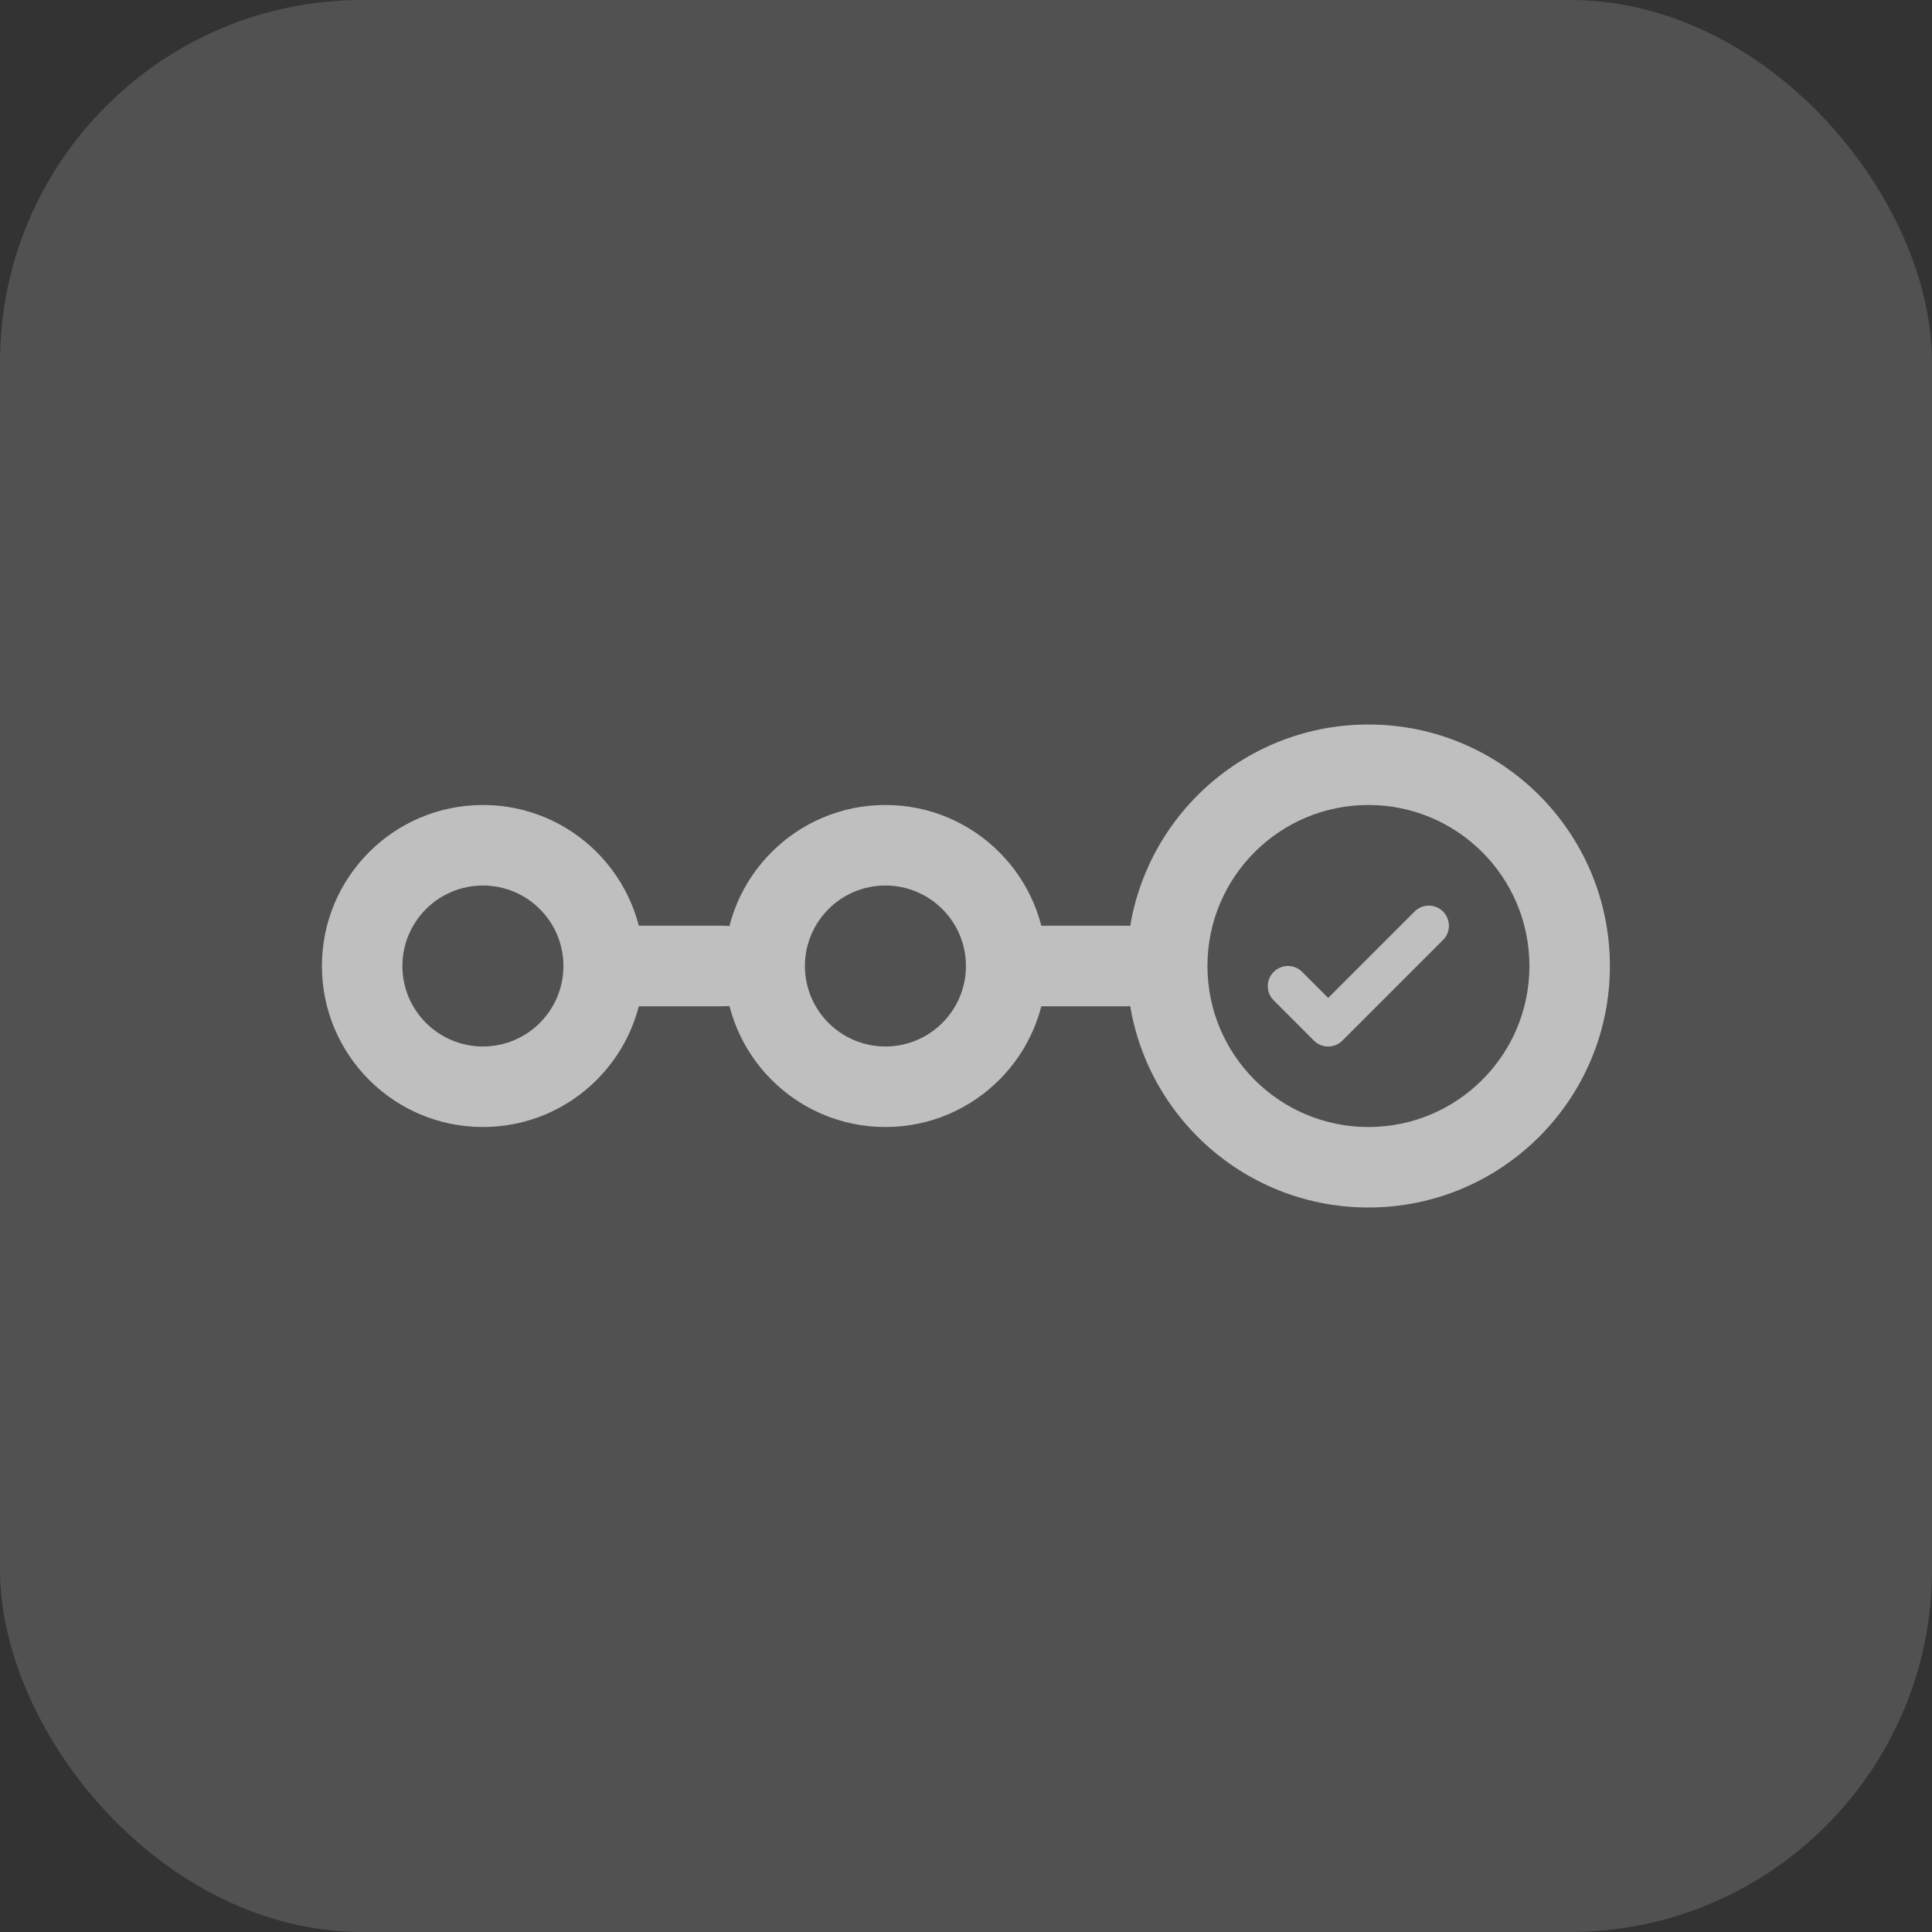 <svg width="32" height="32" viewBox="0 0 32 32" fill="none" xmlns="http://www.w3.org/2000/svg">
<rect x="0" y="0" width="32" height="32" fill="#333333" stroke="none"/>
<rect width="32" height="32" rx="6" fill="white" fill-opacity="0.15"/>
<path fill-rule="evenodd" clip-rule="evenodd" d="M7.999 14.667C7.262 14.667 6.665 15.264 6.665 16C6.665 16.736 7.262 17.333 7.999 17.333C8.735 17.333 9.332 16.736 9.332 16C9.332 15.264 8.735 14.667 7.999 14.667ZM5.332 16C5.332 14.527 6.526 13.333 7.999 13.333C9.471 13.333 10.665 14.527 10.665 16C10.665 17.473 9.471 18.667 7.999 18.667C6.526 18.667 5.332 17.473 5.332 16Z" fill="#BFBFBF"/>
<path fill-rule="evenodd" clip-rule="evenodd" d="M9.332 16C9.332 15.632 9.631 15.333 9.999 15.333H11.999C12.367 15.333 12.665 15.632 12.665 16C12.665 16.368 12.367 16.667 11.999 16.667H9.999C9.631 16.667 9.332 16.368 9.332 16Z" fill="#BFBFBF"/>
<path fill-rule="evenodd" clip-rule="evenodd" d="M15.999 16C15.999 15.632 16.297 15.333 16.665 15.333H18.665C19.034 15.333 19.332 15.632 19.332 16C19.332 16.368 19.034 16.667 18.665 16.667H16.665C16.297 16.667 15.999 16.368 15.999 16Z" fill="#BFBFBF"/>
<path fill-rule="evenodd" clip-rule="evenodd" d="M14.665 14.667C13.929 14.667 13.332 15.264 13.332 16C13.332 16.736 13.929 17.333 14.665 17.333C15.402 17.333 15.999 16.736 15.999 16C15.999 15.264 15.402 14.667 14.665 14.667ZM11.999 16C11.999 14.527 13.193 13.333 14.665 13.333C16.138 13.333 17.332 14.527 17.332 16C17.332 17.473 16.138 18.667 14.665 18.667C13.193 18.667 11.999 17.473 11.999 16Z" fill="#BFBFBF"/>
<path fill-rule="evenodd" clip-rule="evenodd" d="M22.665 13.333C21.193 13.333 19.999 14.527 19.999 16C19.999 17.473 21.193 18.667 22.665 18.667C24.138 18.667 25.332 17.473 25.332 16C25.332 14.527 24.138 13.333 22.665 13.333ZM18.665 16C18.665 13.791 20.456 12 22.665 12C24.875 12 26.665 13.791 26.665 16C26.665 18.209 24.875 20 22.665 20C20.456 20 18.665 18.209 18.665 16Z" fill="#BFBFBF"/>
<path fill-rule="evenodd" clip-rule="evenodd" d="M23.901 15.098C24.031 15.228 24.031 15.439 23.901 15.569L22.234 17.236C22.104 17.366 21.893 17.366 21.763 17.236L21.096 16.569C20.966 16.439 20.966 16.228 21.096 16.098C21.227 15.967 21.438 15.967 21.568 16.098L21.999 16.529L23.43 15.098C23.56 14.967 23.771 14.967 23.901 15.098Z" fill="#BFBFBF"/>
</svg>
